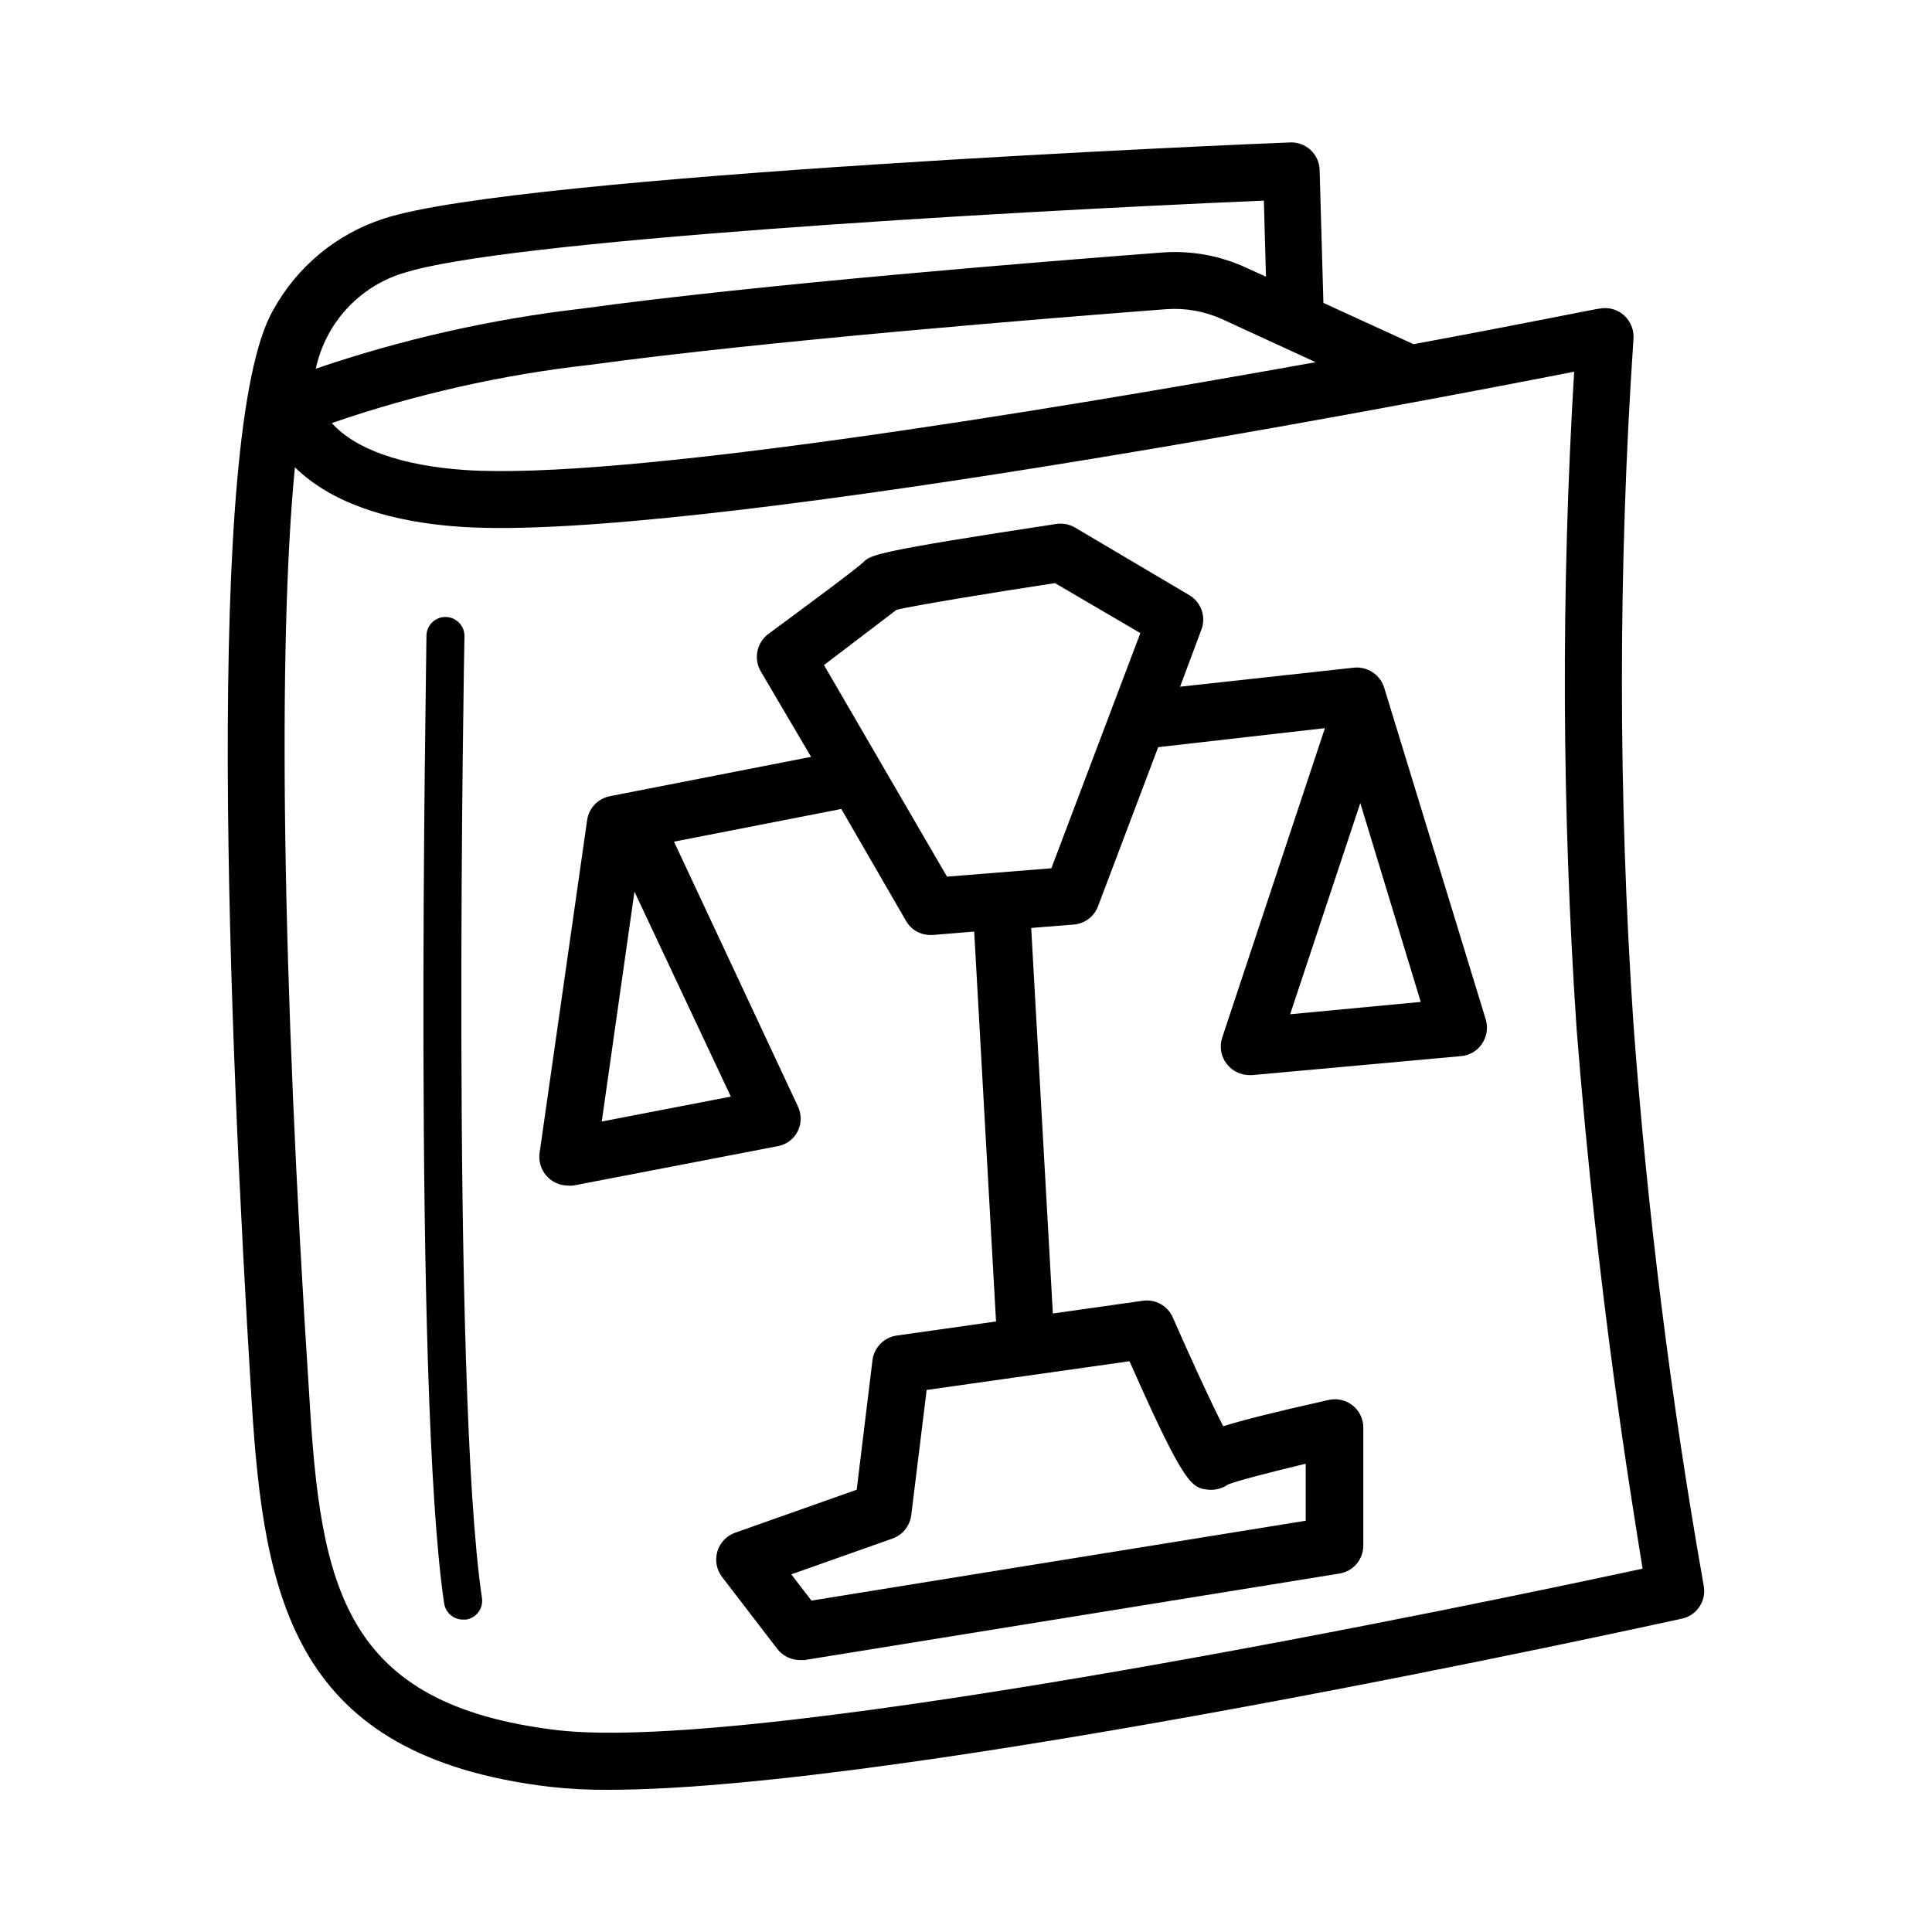 <?xml version="1.0" encoding="UTF-8"?>
<!-- Uploaded to: SVG Repo, www.svgrepo.com, Generator: SVG Repo Mixer Tools -->
<svg fill="#000000" width="800px" height="800px" version="1.1" viewBox="144 144 512 512" xmlns="http://www.w3.org/2000/svg">
 <g>
  <path d="m595.48 564.09c-8.699-49.195-14.906-98.801-18.59-148.62-4.086-60.488-4.086-121.18 0-181.67 0.168-2.359-0.762-4.668-2.519-6.25-1.77-1.574-4.176-2.227-6.5-1.762-0.656 0-20.152 4.031-49.273 9.422l-23.879-10.934-1.008-35.266c-0.062-2.047-0.961-3.981-2.481-5.348-1.523-1.371-3.539-2.059-5.582-1.906-8.312 0.301-204.5 8.516-239.86 20.152-12.523 4.031-23.031 12.699-29.371 24.23-18.59 31.992-11.637 194.02-5.742 288.94 3.273 53.051 11.184 94.262 78.898 102.43l-0.004-0.004c5.219 0.586 10.469 0.855 15.719 0.809 78.492 0 275.48-43.43 284.4-45.344 4.043-0.859 6.633-4.82 5.793-8.867zm-102.83-324.1c-74.867 13.453-184.34 31.336-225.45 28.566-16.879-1.16-29.07-5.543-35.266-12.445h-0.004c22.141-7.625 45.051-12.797 68.32-15.414 46.453-6.348 122.38-12.445 152.86-14.762 5.043-0.359 10.098 0.543 14.711 2.617zm-241.83-23.578c25.797-8.613 156.18-16.172 228.12-19.246l0.555 20.152-5.34-2.418c-6.934-3.188-14.562-4.559-22.168-3.981-30.633 2.316-106.91 8.414-153.76 14.863-24.012 2.781-47.656 8.121-70.535 15.922 1.254-5.879 4.043-11.32 8.09-15.762 4.047-4.445 9.199-7.734 14.934-9.531zm40.656 386.07c-56.527-6.801-62.523-37.938-65.496-88.316-7.352-112.65-8.359-199.81-3.828-246.32 7.609 7.457 20.906 14.207 44.031 15.77 59.75 4.031 249.23-32.145 294.98-41.109h0.004c-3.496 58.012-3.277 116.18 0.652 174.17 5.644 71.539 14.512 124.39 17.484 143.03-39.648 8.562-233.32 49.32-287.93 42.773z"/>
  <path d="m267.09 312.54c0-1.34-0.531-2.621-1.477-3.562-0.945-0.945-2.227-1.477-3.562-1.477-2.781 0-5.039 2.254-5.039 5.039 0 8.16-3.68 199.81 4.684 256.34l0.004-0.004c0.355 2.504 2.508 4.359 5.039 4.332h0.754c2.734-0.414 4.625-2.953 4.234-5.691-8.316-56.023-4.688-253.16-4.637-254.98z"/>
  <path d="m510.84 326.29c-1.066-3.5-4.473-5.742-8.109-5.344l-45.996 5.039 5.644-15.113h-0.004c1.316-3.434-0.051-7.316-3.227-9.168l-30.23-17.887h0.004c-1.523-0.887-3.301-1.223-5.039-0.957-48.113 7.305-49.121 8.211-51.035 10.078-1.914 1.863-16.121 12.344-25.191 19.043-3.164 2.344-4.016 6.715-1.965 10.074l13.25 22.52-53.352 10.43c-3.144 0.633-5.547 3.176-5.996 6.348l-12.594 88.168h-0.004c-0.301 2.168 0.34 4.359 1.77 6.019 1.426 1.66 3.5 2.625 5.688 2.644 0.488 0.051 0.977 0.051 1.461 0l54.16-10.43c2.312-0.398 4.297-1.875 5.34-3.977 1.035-2.098 1.035-4.555 0-6.652l-32.797-70.078 44.336-8.664 17.129 29.625v-0.004c1.32 2.348 3.809 3.793 6.5 3.777h0.605l10.984-0.906 5.789 103.33-26.301 3.727h0.004c-3.383 0.477-6.027 3.16-6.449 6.551l-4.18 34.309-32.195 11.387c-2.285 0.805-4.047 2.66-4.734 4.984-0.688 2.32-0.219 4.836 1.258 6.754l14.609 19.043v0.004c1.438 1.855 3.648 2.953 5.996 2.969h1.211l141.77-22.922h-0.004c3.672-0.574 6.367-3.742 6.348-7.457v-31.184c0.016-2.301-1.023-4.481-2.824-5.918-1.797-1.434-4.152-1.965-6.394-1.438-14.258 3.176-22.723 5.34-27.91 6.953-3.273-6.348-8.766-18.34-13.352-28.816v-0.004c-1.352-3.102-4.609-4.918-7.961-4.434l-23.832 3.375-5.742-102.17 11.336-0.906c2.957-0.258 5.484-2.231 6.449-5.039l15.871-41.969 44.184-5.039-27.207 81.969v0.004c-0.816 2.43-0.344 5.106 1.262 7.106 1.43 1.797 3.598 2.852 5.894 2.871h0.754l55.418-5.039h0.004c2.262-0.195 4.305-1.422 5.539-3.324 1.262-1.883 1.613-4.231 0.957-6.398zm-173.16 108.32-34.207 6.602 8.664-60.91zm126.76 104.19c1.789 0.117 3.566-0.383 5.035-1.41 2.519-1.008 11.285-3.273 20.555-5.492v15.113l-130.99 21.16-5.336-6.949 26.754-9.473h-0.004c2.738-0.945 4.695-3.371 5.039-6.246l4.082-33.152 53.758-7.609c14.809 33.457 16.473 33.605 21.109 34.059zm-41.816-164.7-27.66 2.219-32.598-56.074 19.246-14.66c5.039-1.16 24.031-4.332 41.969-7.055l22.621 13.25zm63.277 38.691 18.59-55.973 16.02 52.699z"/>
 </g>
</svg>